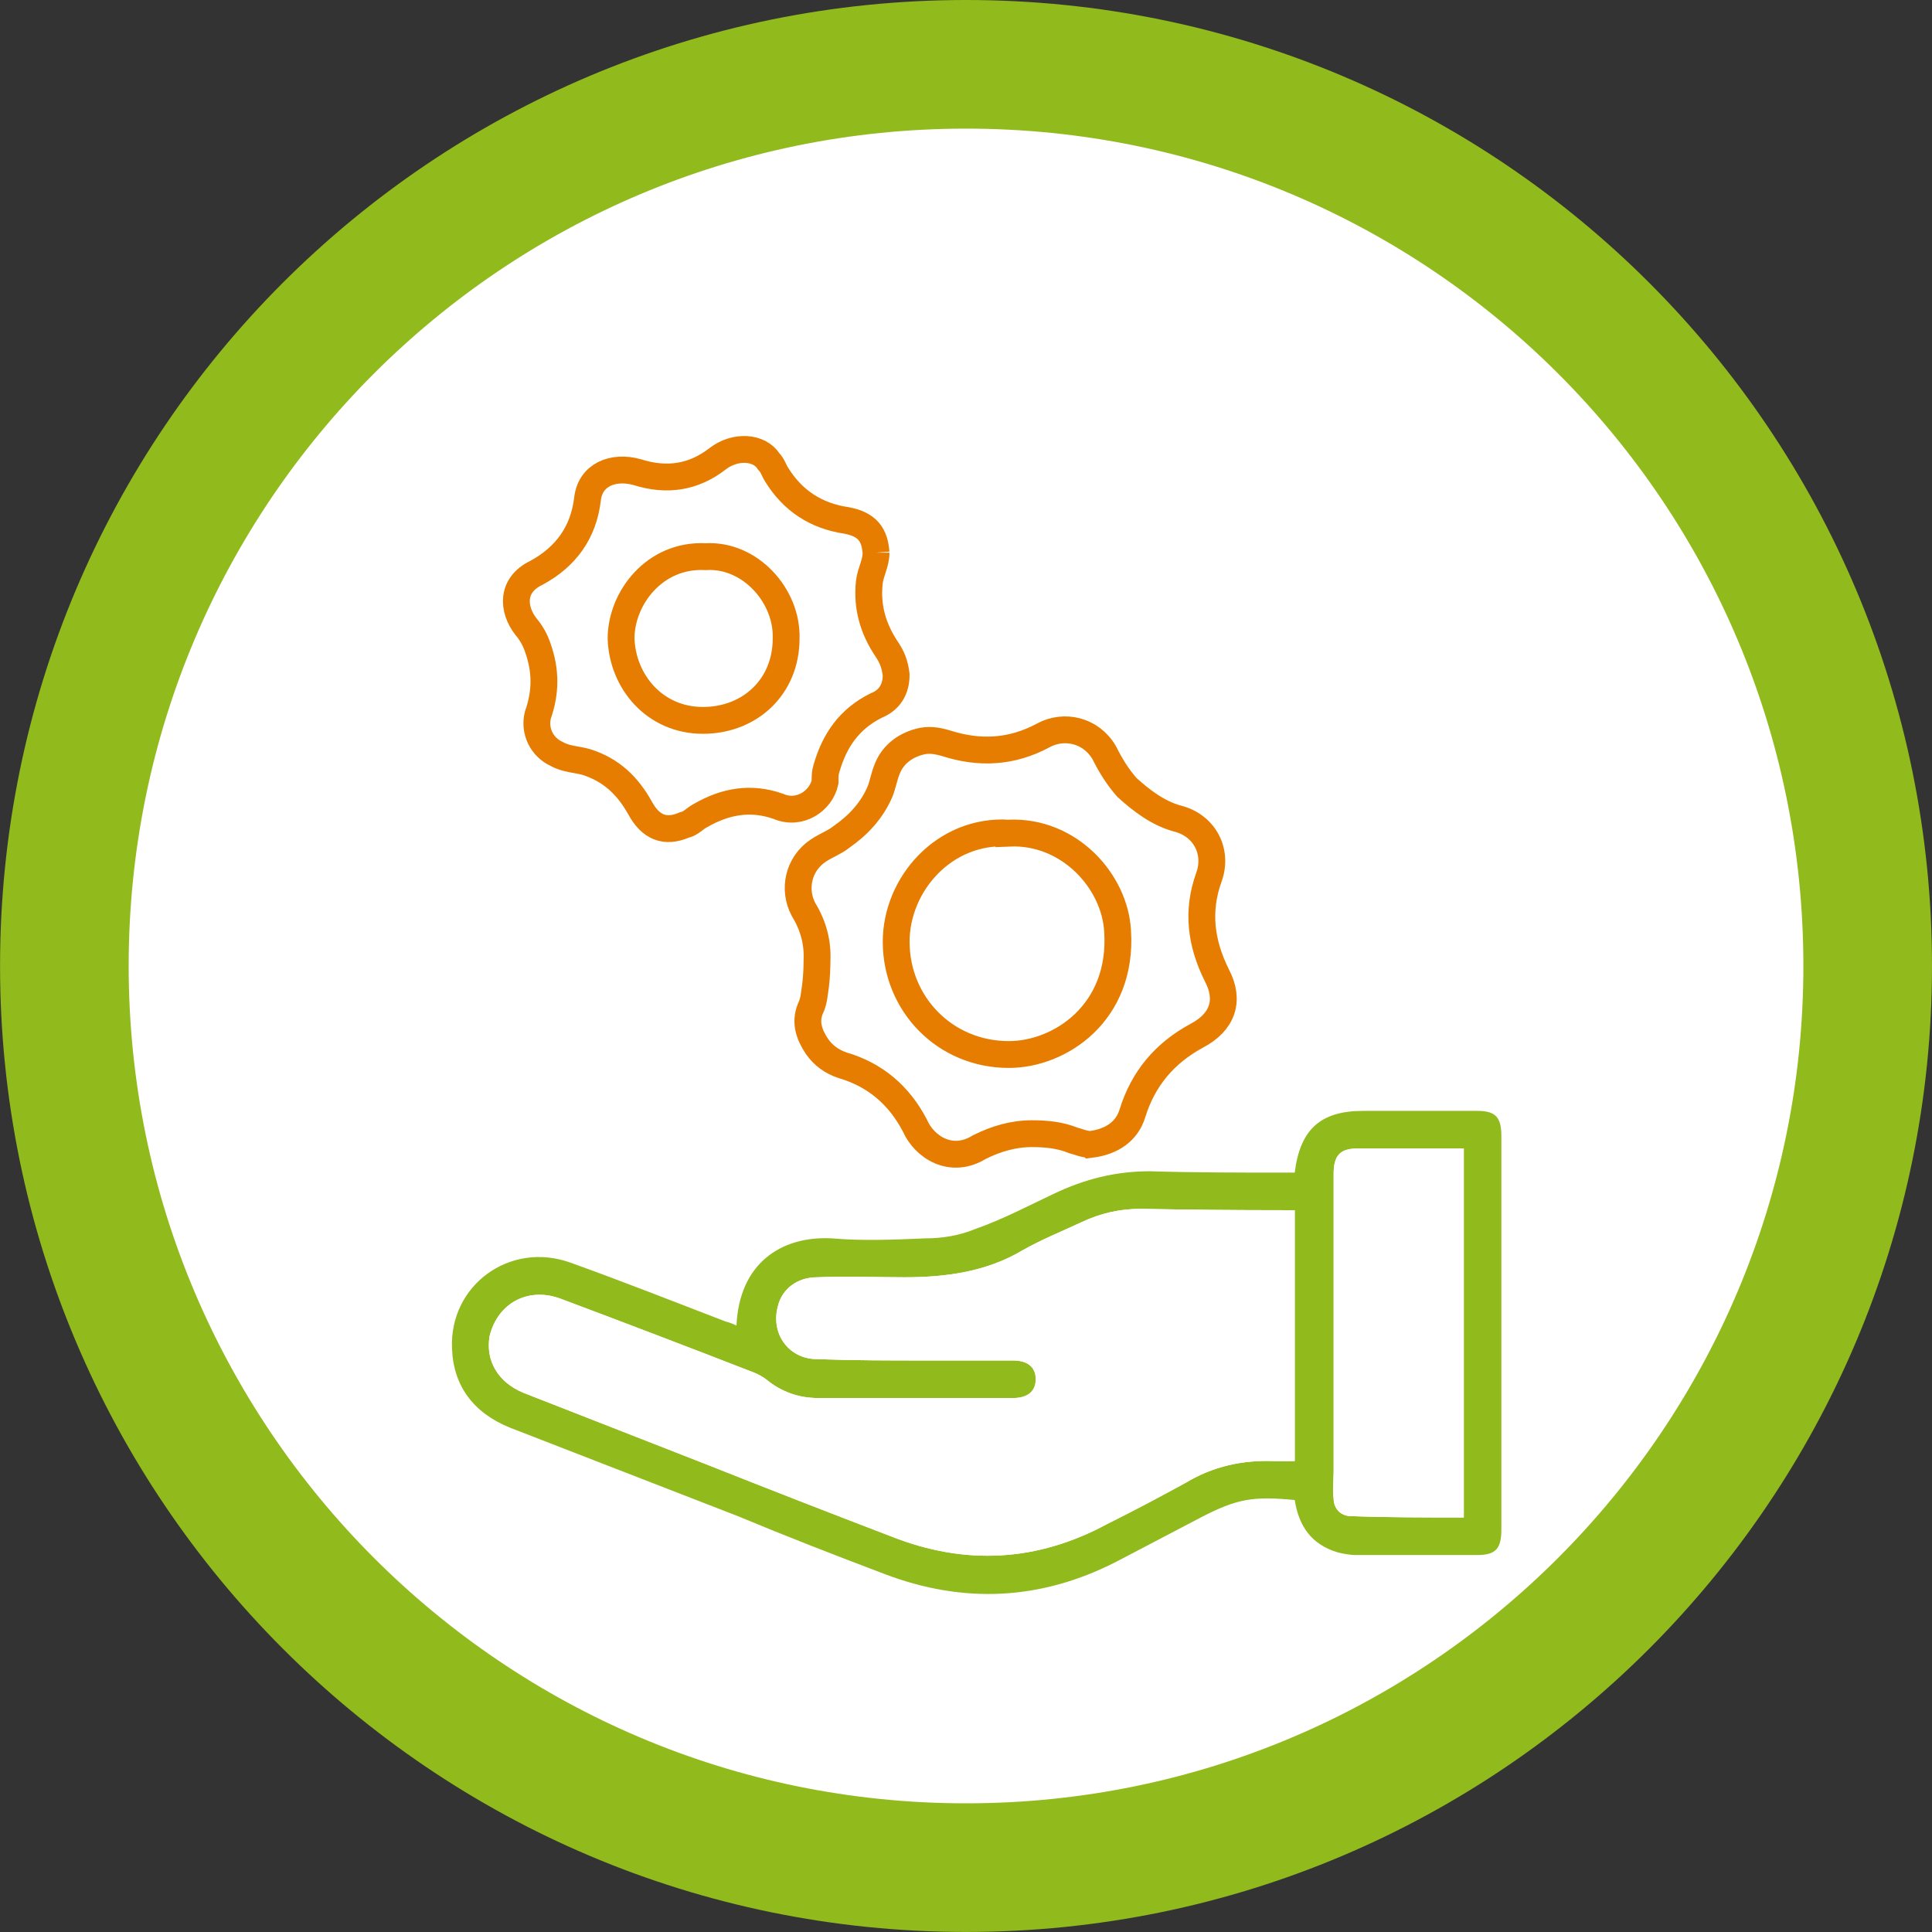 <?xml version="1.0" encoding="UTF-8" standalone="no"?>
<!-- Created with Inkscape (http://www.inkscape.org/) -->

<svg
   width="38.153mm"
   height="38.153mm"
   viewBox="0 0 38.153 38.153"
   version="1.1"
   id="svg19811"
   inkscape:version="1.2.1 (9c6d41e410, 2022-07-14)"
   sodipodi:docname="selbstverwaltung.svg"
   xmlns:inkscape="http://www.inkscape.org/namespaces/inkscape"
   xmlns:sodipodi="http://sodipodi.sourceforge.net/DTD/sodipodi-0.dtd"
   xmlns="http://www.w3.org/2000/svg"
   xmlns:svg="http://www.w3.org/2000/svg">
  <rect x="0" y="0" width="38.153" height="38.153" fill="#333333" stroke="none"/>
  <sodipodi:namedview
     id="namedview19813"
     pagecolor="#ffffff"
     bordercolor="#666666"
     borderopacity="1.0"
     inkscape:showpageshadow="2"
     inkscape:pageopacity="0.0"
     inkscape:pagecheckerboard="0"
     inkscape:deskcolor="#d1d1d1"
     inkscape:document-units="mm"
     showgrid="false"
     inkscape:zoom="0.2102413"
     inkscape:cx="1888.3064"
     inkscape:cy="611.20246"
     inkscape:window-width="3840"
     inkscape:window-height="2071"
     inkscape:window-x="-9"
     inkscape:window-y="-9"
     inkscape:window-maximized="1"
     inkscape:current-layer="layer1" />
  <defs
     id="defs19808" />
  <g
     inkscape:label="Ebene 1"
     inkscape:groupmode="layer"
     id="layer1"
     transform="translate(506.106,12.784)">
    <path
       id="path3828"
       class="s145"
       d="m -469.223,6.292 c 0,9.816 -7.964,17.806 -17.806,17.806 -9.842,0 -17.806,-7.99 -17.806,-17.806 0,-9.842 7.964,-17.806 17.806,-17.806 9.842,0 17.806,7.964 17.806,17.806 z"
       style="fill:#ffffff;stroke:#91ba1d;stroke-width:2.54;stroke-miterlimit:10" />
    <g
       id="g4124"
       transform="matrix(0.265,0,0,0.265,-620.829,-514.831)">
      <path
         id="path4118"
         fill-rule="evenodd"
         class="s5"
         d="m 522.4,2007.6 c -2.1,1.1 -4.2,2.2 -6.3,3.3 q -8.4,4.3 -17.3,0.9 c -3.7,-1.4 -7.3,-2.8 -10.9,-4.3 q -8.5,-3.3 -17,-6.6 c -2.7,-1.1 -4.2,-3.1 -4.3,-5.9 -0.2,-4.7 4.3,-8 8.8,-6.4 3.9,1.4 7.7,2.9 11.6,4.4 q 0.4,0.1 0.8,0.3 c 0.2,-4.6 3.3,-6.7 7.1,-6.5 2.3,0.2 4.6,0.1 7,0 1.2,0 2.5,-0.2 3.7,-0.7 2,-0.7 3.9,-1.7 5.8,-2.6 2.3,-1.1 4.6,-1.7 7.2,-1.7 3.3,0.1 6.6,0.1 9.9,0.1 q 0.5,0 0.9,0 c 0.4,-3.2 1.9,-4.6 5.1,-4.6 q 4.2,0 8.5,0 c 1.4,0 1.8,0.5 1.8,1.9 q 0,14.7 0,29.3 c 0,1.4 -0.4,1.9 -1.8,1.9 q -4.5,0 -9,0 c -0.5,0 -1,-0.1 -1.4,-0.2 -2,-0.6 -2.9,-2 -3.2,-3.9 -3.1,-0.3 -4.3,-0.1 -7,1.3 z m 7,-22.9 q -0.4,0 -0.9,0 -5.3,0 -10.6,-0.1 -2.3,0 -4.4,1 c -1.5,0.7 -3,1.3 -4.4,2.1 -2.7,1.6 -5.7,2 -8.8,2 -2.1,0 -4.3,-0.1 -6.5,0 -1.5,0 -2.6,0.9 -2.9,2.1 -0.6,2.1 0.8,4 2.9,4 2.7,0.1 5.4,0.1 8,0.1 q 3.3,0 6.6,0 c 1.1,0 1.7,0.5 1.7,1.4 0,0.9 -0.6,1.4 -1.7,1.4 q -7.2,0 -14.5,0 -2.2,0 -3.9,-1.4 -0.4,-0.3 -0.9,-0.5 -7.2,-2.8 -14.4,-5.5 c -2.4,-0.9 -4.7,0.3 -5.3,2.8 -0.3,1.8 0.6,3.4 2.5,4.2 q 6.9,2.7 13.8,5.4 6.8,2.7 13.6,5.3 8.3,3.3 16.1,-0.9 c 2,-1 3.9,-2 5.9,-3.1 2,-1.2 4.2,-1.7 6.6,-1.6 0.4,0 0.9,0 1.5,0 0,-6.3 0,-12.5 0,-18.7 z m 7.3,-4.6 q -1.3,0 -2.6,0 c -1.3,0 -1.8,0.5 -1.8,1.9 q 0,11.1 0,22.2 c 0,0.7 -0.1,1.3 0,2 0,0.7 0.5,1.3 1.3,1.3 2.8,0.1 5.6,0.1 8.4,0.1 0,-9.2 0,-18.3 0,-27.5 q -2.7,0 -5.3,0 z"
         style="fill:#91ba1d" />
      <path
         id="path4120"
         class="s0"
         d="m 529.4,2003.4 c 0,-6.3 0,-12.5 0,-18.7 q -0.4,0 -0.9,0 -5.3,0 -10.6,-0.1 -2.3,0 -4.4,1 c -1.5,0.7 -3,1.3 -4.4,2.1 -2.7,1.6 -5.7,2 -8.8,2 -2.1,0 -4.3,-0.1 -6.5,0 -1.5,0 -2.6,0.9 -2.9,2.1 -0.6,2.1 0.8,4 2.9,4 2.7,0.1 5.4,0.1 8,0.1 q 3.3,0 6.6,0 c 1.1,0 1.7,0.5 1.7,1.4 0,0.9 -0.6,1.4 -1.7,1.4 q -7.2,0 -14.5,0 -2.2,0 -3.9,-1.4 -0.4,-0.3 -0.9,-0.5 -7.2,-2.8 -14.4,-5.5 c -2.4,-0.9 -4.7,0.3 -5.3,2.8 -0.3,1.8 0.6,3.4 2.5,4.2 q 6.9,2.7 13.8,5.4 6.8,2.7 13.6,5.3 8.3,3.3 16.1,-0.9 c 2,-1 3.9,-2 5.9,-3.1 2,-1.2 4.2,-1.7 6.6,-1.6 0.4,0 0.9,0 1.5,0 z"
         style="fill:#ffffff" />
      <path
         id="path4122"
         class="s0"
         d="m 542,1980.1 q -2.7,0 -5.3,0 -1.3,0 -2.6,0 c -1.3,0 -1.8,0.5 -1.8,1.9 q 0,11.1 0,22.2 c 0,0.7 -0.1,1.3 0,2 0,0.7 0.5,1.3 1.3,1.3 2.8,0.1 5.6,0.1 8.4,0.1 0,-9.2 0,-18.3 0,-27.5 z"
         style="fill:#ffffff" />
    </g>
    <g
       id="g4130"
       transform="matrix(0.265,0,0,0.265,-620.829,-514.831)">
      <path
         id="path4126"
         fill-rule="evenodd"
         class="s146"
         d="m 514.2,1979.8 c -0.5,0 -0.9,-0.2 -1.3,-0.3 -1,-0.4 -2,-0.5 -3.1,-0.5 -1.4,0 -2.7,0.4 -3.9,1 -2.1,1.3 -4.1,0 -4.8,-1.6 -1.2,-2.3 -3,-3.8 -5.4,-4.5 q -1.2,-0.4 -1.9,-1.4 c -0.6,-0.9 -0.9,-1.8 -0.5,-2.8 0.3,-0.6 0.3,-1.2 0.4,-1.8 q 0.1,-0.9 0.1,-1.8 0.1,-2 -1,-3.8 c -0.8,-1.5 -0.4,-3.4 1.1,-4.4 0.6,-0.4 1.2,-0.6 1.7,-1 1.3,-0.9 2.3,-2 2.9,-3.4 0.2,-0.5 0.3,-1.1 0.5,-1.6 0.4,-1.1 1.3,-1.8 2.4,-2.1 0.7,-0.2 1.3,-0.1 2,0.1 2.5,0.8 4.9,0.7 7.3,-0.6 1.5,-0.8 3.5,-0.4 4.5,1.3 0.5,1 1,1.8 1.7,2.6 1.1,1 2.3,1.9 3.7,2.3 2.1,0.5 3.1,2.5 2.4,4.4 -0.9,2.5 -0.6,4.9 0.6,7.3 1,1.9 0.4,3.5 -1.5,4.5 -2.4,1.3 -4,3.2 -4.8,5.8 -0.4,1.3 -1.5,2.1 -3.1,2.3 z m -6.1,-23.2 c -4.8,-0.3 -8.4,3.8 -8.4,8.1 0,4.6 3.6,8.4 8.4,8.4 3.8,0 8.5,-3.1 8.1,-9.2 -0.2,-3.7 -3.6,-7.5 -8.1,-7.3 z"
         style="fill:none;stroke:#e77d00;stroke-width:2;stroke-miterlimit:10" />
      <path
         id="path4128"
         fill-rule="evenodd"
         class="s146"
         d="m 498.2,1935.7 c 0,0.8 -0.4,1.4 -0.5,2.2 -0.2,1.9 0.3,3.5 1.3,5 0.4,0.6 0.6,1.1 0.7,1.9 0,1.1 -0.5,1.9 -1.5,2.3 -2,1 -3.1,2.6 -3.7,4.7 -0.1,0.3 -0.1,0.6 -0.1,1 -0.3,1.4 -1.9,2.5 -3.5,1.8 -2,-0.7 -3.9,-0.4 -5.8,0.7 -0.4,0.2 -0.7,0.6 -1.2,0.7 -1.4,0.6 -2.5,0.2 -3.3,-1.3 -0.9,-1.6 -2.1,-2.8 -4,-3.4 -0.7,-0.2 -1.5,-0.2 -2.2,-0.6 -1.1,-0.5 -1.7,-1.7 -1.4,-2.9 0.6,-1.7 0.6,-3.3 0,-5 q -0.3,-0.9 -0.9,-1.6 c -1,-1.3 -1.1,-3.1 0.8,-4 2.2,-1.2 3.5,-3 3.8,-5.5 0.2,-1.8 1.9,-2.5 3.7,-2 2.2,0.7 4.2,0.4 6,-1 1.3,-1 3.1,-0.9 3.8,0.2 0.3,0.3 0.4,0.7 0.6,1 q 1.8,2.9 5.2,3.4 c 1.6,0.3 2.1,1.1 2.2,2.4 z m -12.7,0.3 c -3.8,-0.2 -6.3,3.1 -6.3,6.1 0.1,3.2 2.5,6.1 6.1,6.1 3.5,0 6.2,-2.5 6.2,-6.1 0.1,-3.2 -2.7,-6.3 -6,-6.1 z"
         style="fill:none;stroke:#e77d00;stroke-width:2;stroke-miterlimit:10" />
    </g>
  </g>
</svg>
